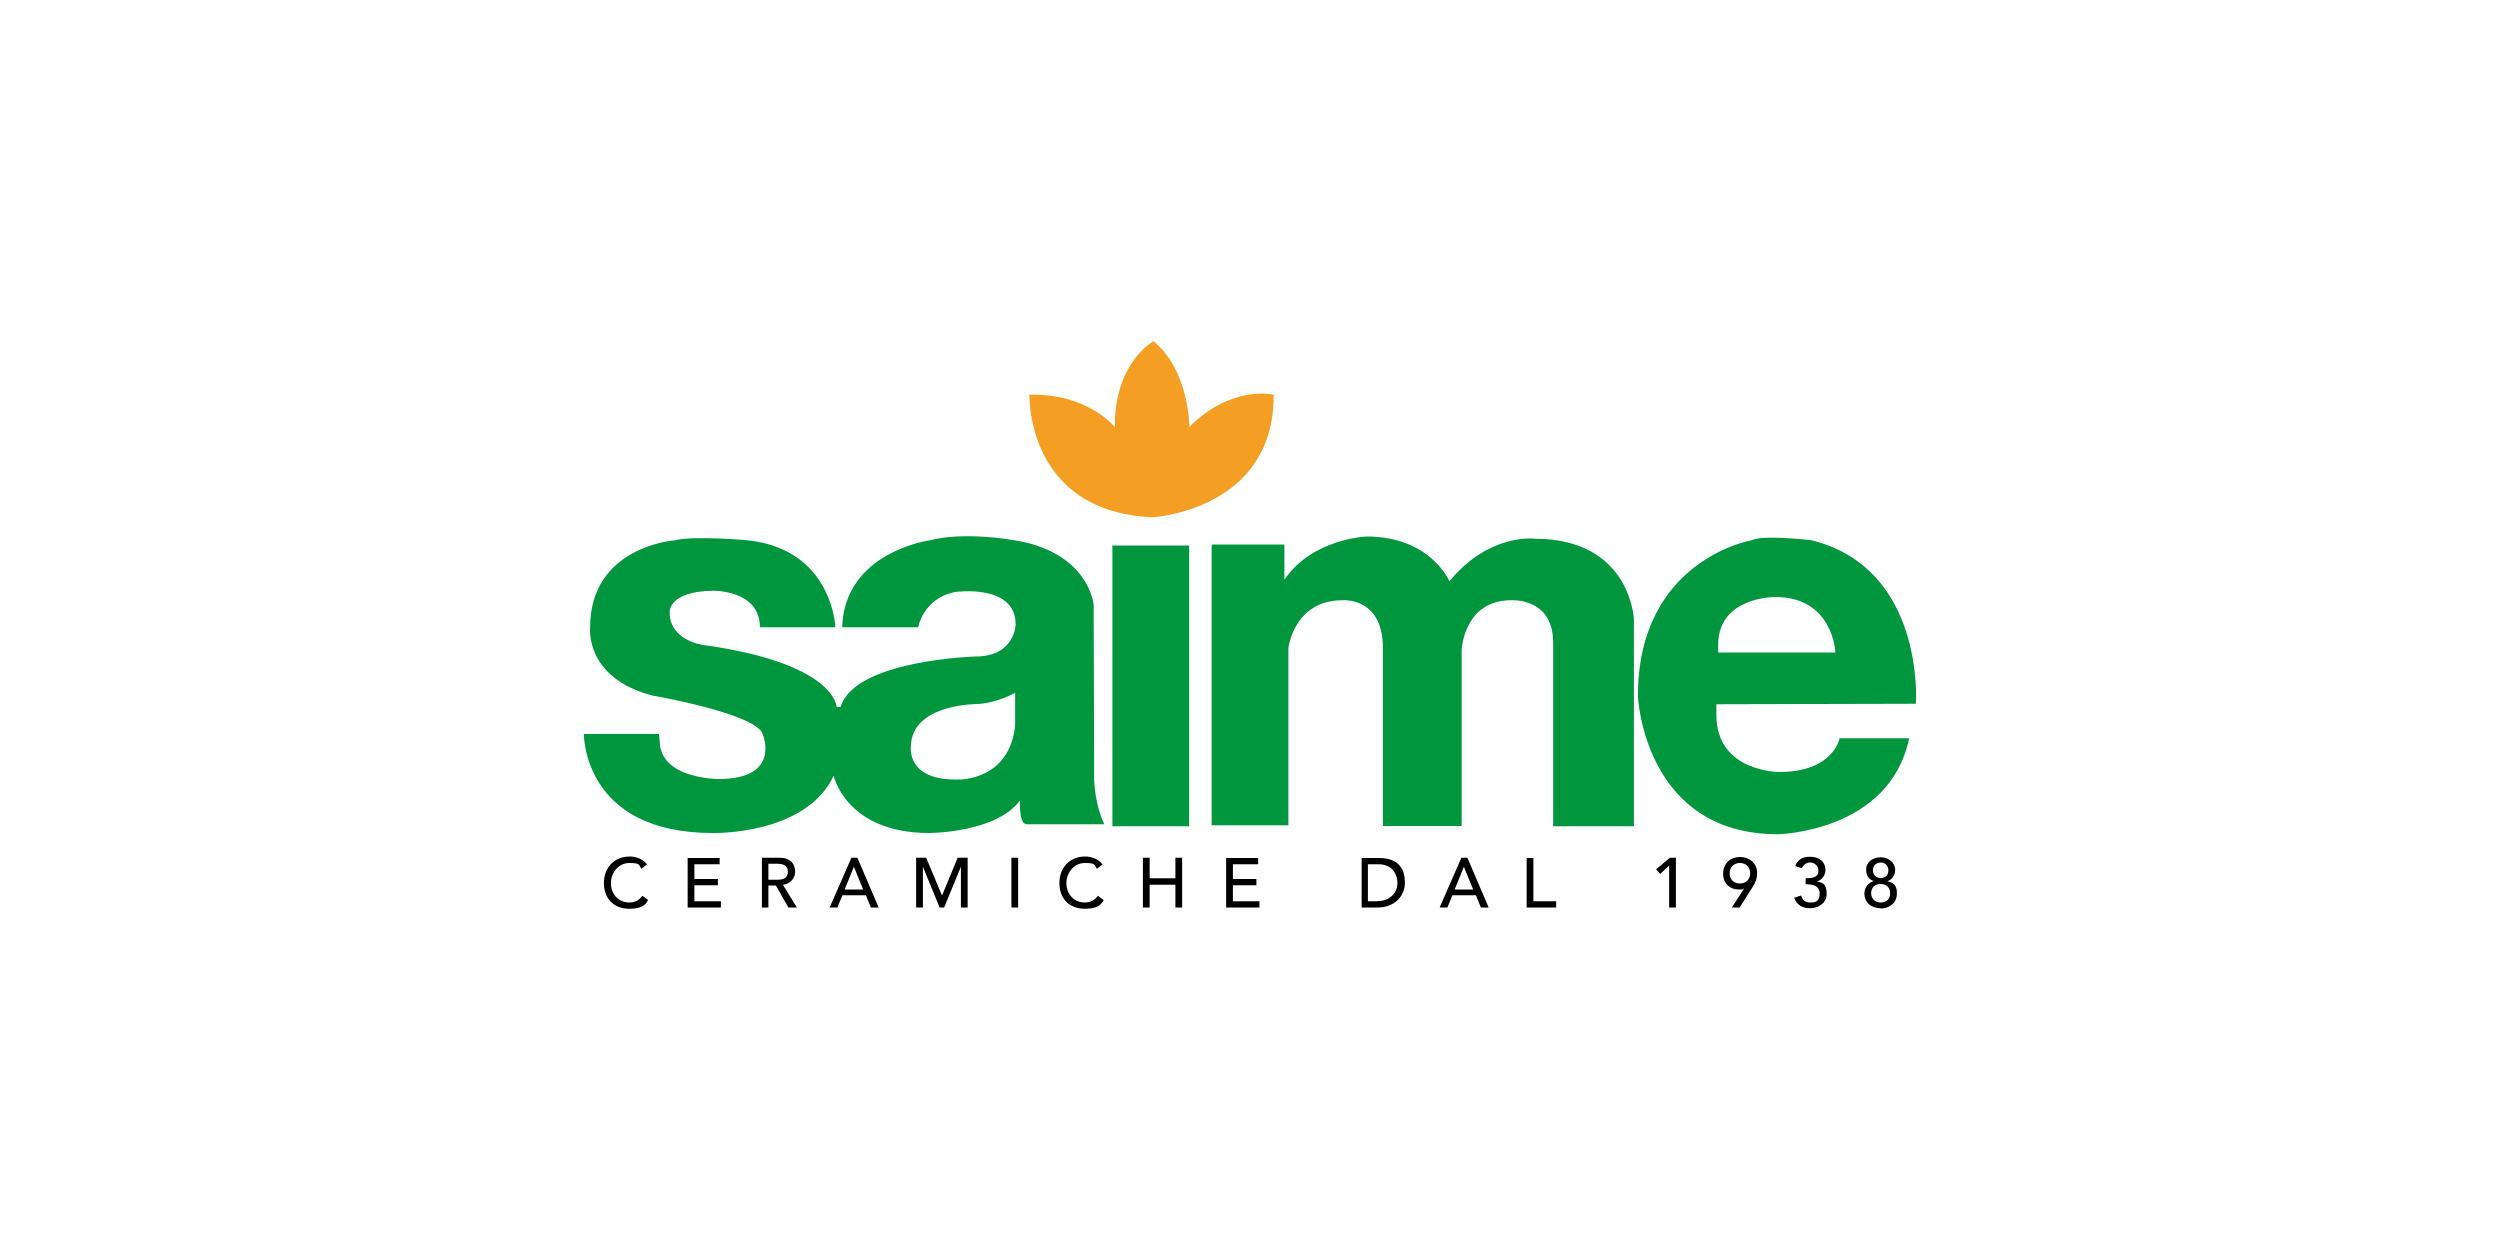 <?xml version="1.0" encoding="UTF-8"?> <svg xmlns="http://www.w3.org/2000/svg" id="Livello_1" data-name="Livello 1" viewBox="0 0 1000 500"><defs><style> .cls-1 { fill: #000; } .cls-1, .cls-2, .cls-3 { stroke-width: 0px; } .cls-2 { fill: #f59e24; } .cls-3 { fill: #00963e; } </style></defs><path class="cls-2" d="M446.06,171s-10.6-13.7-34.3-13.1c0,0-1.4,47,49.5,49,0,0,48.5-2.9,48.2-49,0,0-16.9-4.1-33.7,12.9,0,0,0-22.5-14.3-34.3,0,0-14.7,7.7-15.5,31.9v2.6h.1Z"></path><path class="cls-3" d="M406.06,290.1c-2.2,22.2-22.5,21.7-22.5,21.7-21.4.6-19.2-13.4-19.2-13.4.4-17,26.8-16.8,26.8-16.8,8.1-.5,14.9-4.5,14.9-4.5v13ZM410.46,329.7h31.3s-3.6-6.5-4.1-17.8l-.2-70s-1.9-21.7-33.1-26c0,0-18.7-3.3-32.3.2,0,0-34.2,4.5-35.2,34.8h30.4s2.1-11.7,14.8-14.1c0,0,24.2-3.5,24.2,13,0,0-.2,12.8-16.1,12.8,0,0-48.5,1.4-53.9,20.2h-1.6s-.2-17.5-53.9-24.9c0,0-12.9-1.9-12.9-12.9,0,0-.8-8.4,17.2-8.7,0,0,18.9-.5,18.9,14.6h30.2s-1.1-31.2-35.2-34.8c0,0-21.4-1.9-29,0,0,0-33.9,2.4-33.9,34.8,0,0-2.4,20.1,24.8,27.3,0,0,42.4,7.3,44.3,15.7,0,0,7.4,17.7-17.6,17.7,0,0-23.7.2-23.7-15.4l-.3-2.6h-30s-.5,39.6,51.5,39.6c0,0,37.2,1,48.4-22.9,0,0,5,22.9,38.1,22.9,0,0,26.9,0,36.4-13,0,0-.4,9.4,2.5,9.4M444.96,330.5h30.7v-112.3h-31l.3.3v112ZM621.16,330.5h32.4v-82.8s-1.3-32.2-39.6-32.2c0,0-18.1-2.5-34.2,17,0,0-7.5-17.9-33.1-17.9,0,0-21.8.8-32.9,17.3v-14.1h-28.8l-.3.5v111.8h30.7v-70.9s2.2-19.1,21.6-19.1c0,0,16.2-1.5,16.2,19.1v71.2h31.5v-70.4s.8-19.9,19.8-19.9c0,0,16.8-1.2,16.8,16.9v73.3l-.1.2ZM734.16,261h-46.9v-3c0-19.5,22.9-19.2,22.9-19.2,23.2,0,24,22.2,24,22.2M724.66,216.1s-19.4-2.3-24,0c0,0-45.5,7.7-45.5,62.4,0,0,2.4,55.2,56,55.2,0,0,44.7-.8,52.5-38.4h-27.8s-2.4,13.5-24.2,13.5c0,0-25.1,0-25.1-22.7v-4.4l79.8-.2s3.8-54.2-41.8-65.4"></path><path class="cls-1" d="M752.26,361c-2,0-3.8-1.3-3.8-3.7s1.6-3.7,3.8-3.7,3.8,1.3,3.8,3.7-1.5,3.7-3.8,3.7M749.16,348.1c0-1.9,1.4-3.1,3.1-3.1s3.1,1.3,3.1,3.1-1,3.1-3.1,3.1-3.1-1.6-3.1-3.1M752.26,363.4c3.6,0,6.5-2.3,6.5-6s-1.6-4.3-3.8-4.9h0c1.5-.5,3.1-2,3.1-4.7s-2.7-4.9-5.8-4.9-5.8,1.9-5.8,4.9,1.6,4.2,3.1,4.6h0c-2.2.7-3.8,2.5-3.8,4.9,0,3.8,2.8,6,6.5,6M717.66,359c.9,3,3.4,4.3,6.4,4.3s6.6-1.9,6.6-5.7-1.4-4.6-3.9-5h0c2-.6,3.4-2.5,3.4-4.5,0-3.7-2.8-5.4-6.1-5.4s-4.9,1.2-6,3.7l2.7.9c.6-1.4,1.8-2.3,3.3-2.3s3.3,1.1,3.3,3.2-1,3.1-5.1,3.1v2.4c2.5,0,5.6.4,5.6,3.7s-1.8,3.6-3.8,3.6-3-.9-3.6-2.8l-2.8.9v-.1ZM700.06,349.3c0,2.4-1.6,4.1-4.1,4.1s-4.1-1.7-4.1-4.1,1.6-4.1,4.1-4.1,4.1,1.7,4.1,4.1M692.66,363h3.2l5-7.9c1.2-1.9,2-3.4,2-5.9,0-3.9-3.1-6.4-6.8-6.4s-6.8,2.3-6.8,6.7,3.3,6.3,6.1,6.3,1.5-.1,2.2-.4h.1l-5,7.7v-.1ZM667.66,363h2.7v-19.9h-2.4l-5.5,4.6,1.6,1.9,3.6-3.4v16.8h0ZM610.66,363h11.8v-2.5h-9.1v-17.3h-2.7v19.9-.1ZM581.86,355.8l3.7-9.1h0l3.7,9.1h-7.5.1ZM575.86,363h3.1l2-4.9h9.4l2,4.9h3.1l-8.5-19.9h-2.4l-8.7,19.9ZM547.26,345.7h4c6.4,0,7.7,4.9,7.7,7.4,0,4.9-3.9,7.4-8.4,7.4h-3.4v-14.8h.1ZM544.56,363h6.5c7.1,0,10.9-4.9,10.9-9.9s-2-9.9-10.4-9.9h-6.9v19.9l-.1-.1ZM490.46,363h13.3v-2.5h-10.6v-6.4h9.4v-2.5h-9.4v-5.9h10.1v-2.5h-12.8v19.9-.1ZM457.16,363h2.7v-9.1h10.3v9.1h2.7v-19.9h-2.7v8.2h-10.3v-8.2h-2.7v19.9ZM440.96,345.7c-1.6-2.1-4.3-3.1-6.9-3.1-6.1,0-10.3,4.4-10.3,10.6s3.9,10.3,10.2,10.3,6.9-2.7,7.5-3.5l-2.3-1.7c-1.2,1.7-2.9,2.7-5.2,2.7-4.6,0-7.4-3.6-7.4-7.7s2.9-8.1,7.4-8.1,3.7.8,4.8,2.3l2.2-1.7v-.1ZM404.56,363h2.7v-19.9h-2.7v19.9ZM366.46,363h2.7v-16.3h0l6.7,16.3h1.8l6.7-16.3h0v16.3h2.7v-19.9h-4l-6.2,15h-.1l-6.3-15h-4v19.9h0ZM337.86,355.8l3.7-9.1h0l3.7,9.1h-7.5.1ZM331.86,363h3.1l2-4.9h9.4l2,4.9h3.1l-8.5-19.9h-2.4l-8.7,19.9ZM307.36,345.5h3.5c2.1,0,4.3.5,4.3,3.2s-2.1,3.2-4.3,3.2h-3.5v-6.4h0ZM304.66,363h2.7v-8.8h3l5,8.8h3.4l-5.6-9.1c3-.3,4.9-2.7,4.9-5.2s-1.3-5.6-6.3-5.6h-7v19.9h-.1ZM275.06,363h13.3v-2.5h-10.6v-6.4h9.4v-2.5h-9.4v-5.9h10.1v-2.5h-12.8v19.9-.1ZM258.76,345.7c-1.6-2.1-4.3-3.1-6.9-3.1-6.1,0-10.3,4.4-10.3,10.6s3.9,10.3,10.2,10.3,6.9-2.7,7.5-3.5l-2.3-1.7c-1.2,1.7-2.9,2.7-5.2,2.7-4.6,0-7.4-3.6-7.4-7.7s2.9-8.1,7.4-8.1,3.7.8,4.8,2.3l2.2-1.7v-.1Z"></path></svg> 